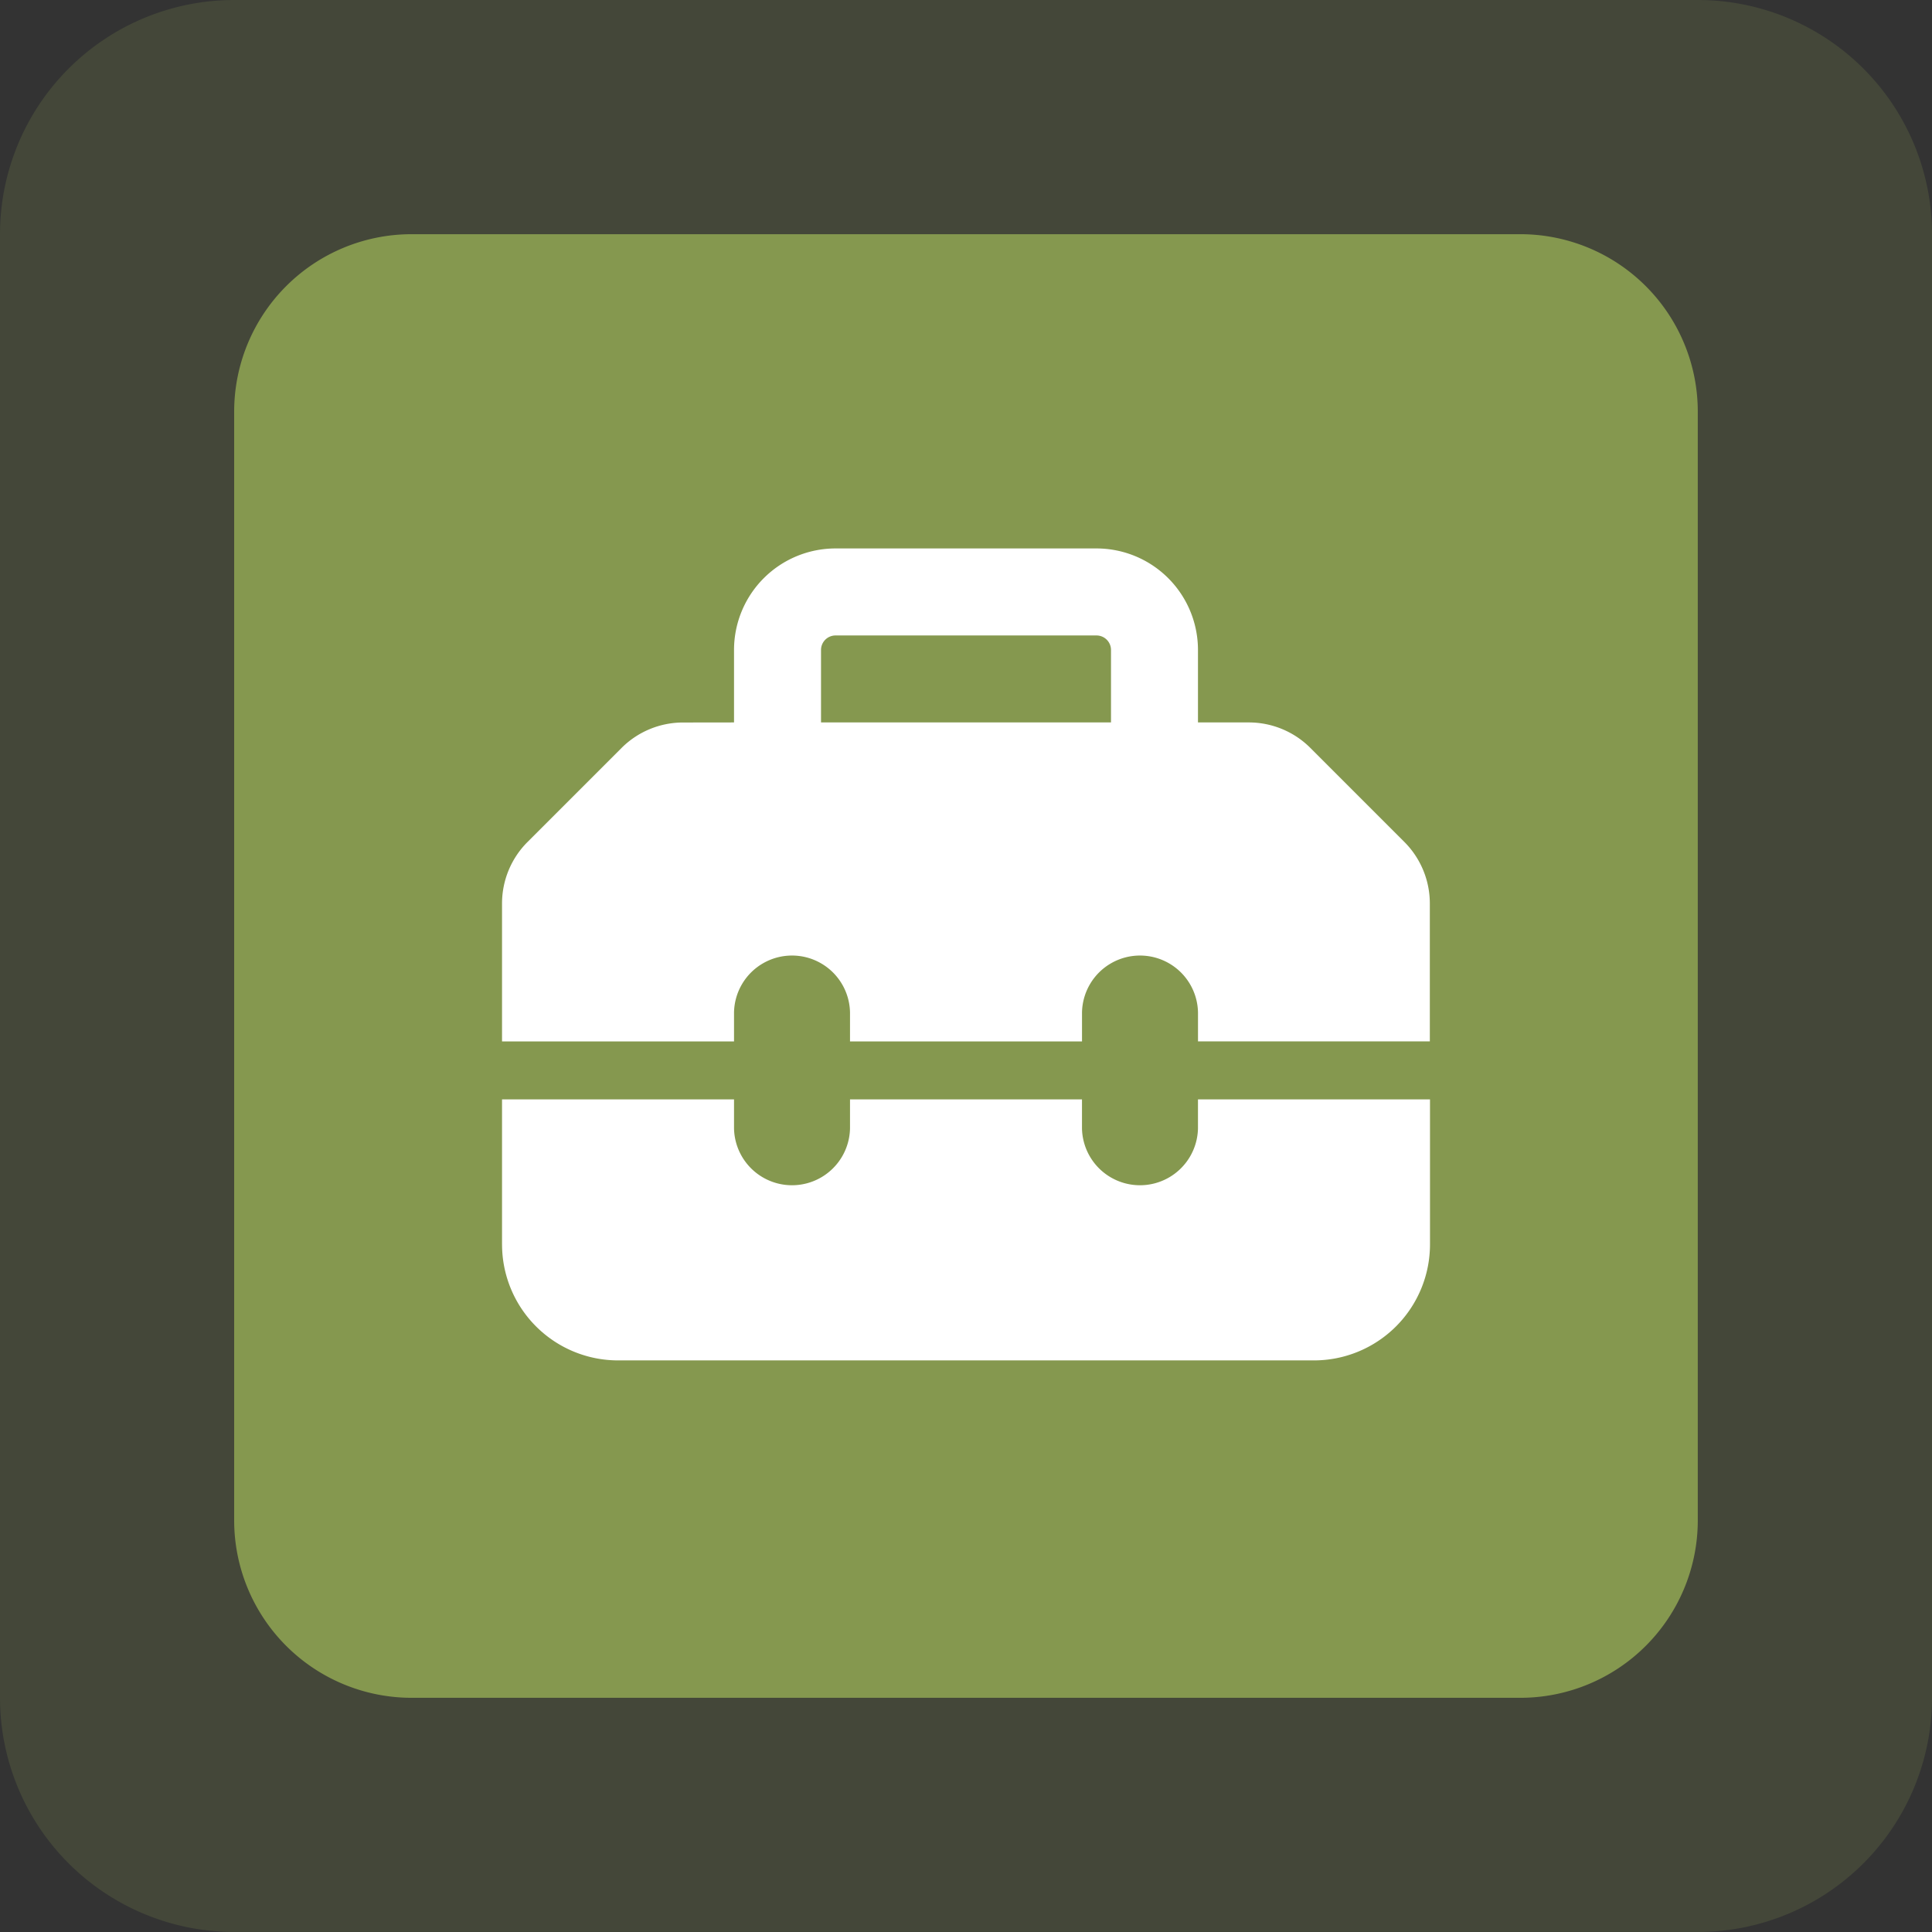 <svg xmlns="http://www.w3.org/2000/svg" xmlns:xlink="http://www.w3.org/1999/xlink" width="83.502" height="83.502" viewBox="0 0 83.502 83.502">
  <rect x="0" y="0" width="83.502" height="83.502" fill="#333333" stroke="none"/>
  <defs>
    <clipPath id="clip-path">
      <rect id="Rectangle_118" data-name="Rectangle 118" width="83.502" height="83.502" fill="none"/>
    </clipPath>
  </defs>
  <g id="Groupe_371" data-name="Groupe 371" transform="translate(-381.726 -1407.065)">
    <g id="Groupe_362" data-name="Groupe 362" transform="translate(381.726 1407.065)" opacity="0.2">
      <g id="Groupe_271" data-name="Groupe 271">
        <g id="Groupe_270" data-name="Groupe 270" clip-path="url(#clip-path)">
          <path id="Tracé_122" data-name="Tracé 122" d="M182.225,83.5H118.967a10.124,10.124,0,0,1-10.123-10.122V10.122A10.124,10.124,0,0,1,118.967,0h63.258a10.123,10.123,0,0,1,10.122,10.122V73.381A10.123,10.123,0,0,1,182.225,83.5" transform="translate(-108.844)" fill="#85984f"/>
        </g>
      </g>
    </g>
    <path id="Tracé_172" data-name="Tracé 172" d="M174.683,73.506H126.76a7.67,7.67,0,0,1-7.668-7.668V17.915a7.669,7.669,0,0,1,7.668-7.667h47.922a7.669,7.669,0,0,1,7.668,7.667V65.838a7.67,7.67,0,0,1-7.668,7.668" transform="translate(272.755 1406.939)" fill="#85984f"/>
    <path id="Tracé_173" data-name="Tracé 173" d="M144.6,28.386V31.52h12.533V28.386a.627.627,0,0,0-.626-.625H145.227a.627.627,0,0,0-.627.625m-3.76,3.134V28.386A4.389,4.389,0,0,1,145.227,24h11.279a4.388,4.388,0,0,1,4.386,4.386V31.52h2.2a3.762,3.762,0,0,1,2.656,1.1l4.065,4.066a3.763,3.763,0,0,1,1.1,2.655v5.963H160.893V44.052a2.507,2.507,0,0,0-5.013,0v1.254H145.853V44.052a2.507,2.507,0,0,0-5.013,0v1.254H130.813V39.344a3.759,3.759,0,0,1,1.1-2.655l4.066-4.066a3.758,3.758,0,0,1,2.655-1.1ZM130.813,54.079V47.813H140.84v1.253a2.507,2.507,0,0,0,5.013,0V47.813h10.026v1.253a2.507,2.507,0,0,0,5.013,0V47.813H170.92v6.266a5.015,5.015,0,0,1-5.013,5.014h-30.08a5.015,5.015,0,0,1-5.013-5.014" transform="translate(272.611 1406.769)" fill="#fff"/>
  </g>
</svg>
